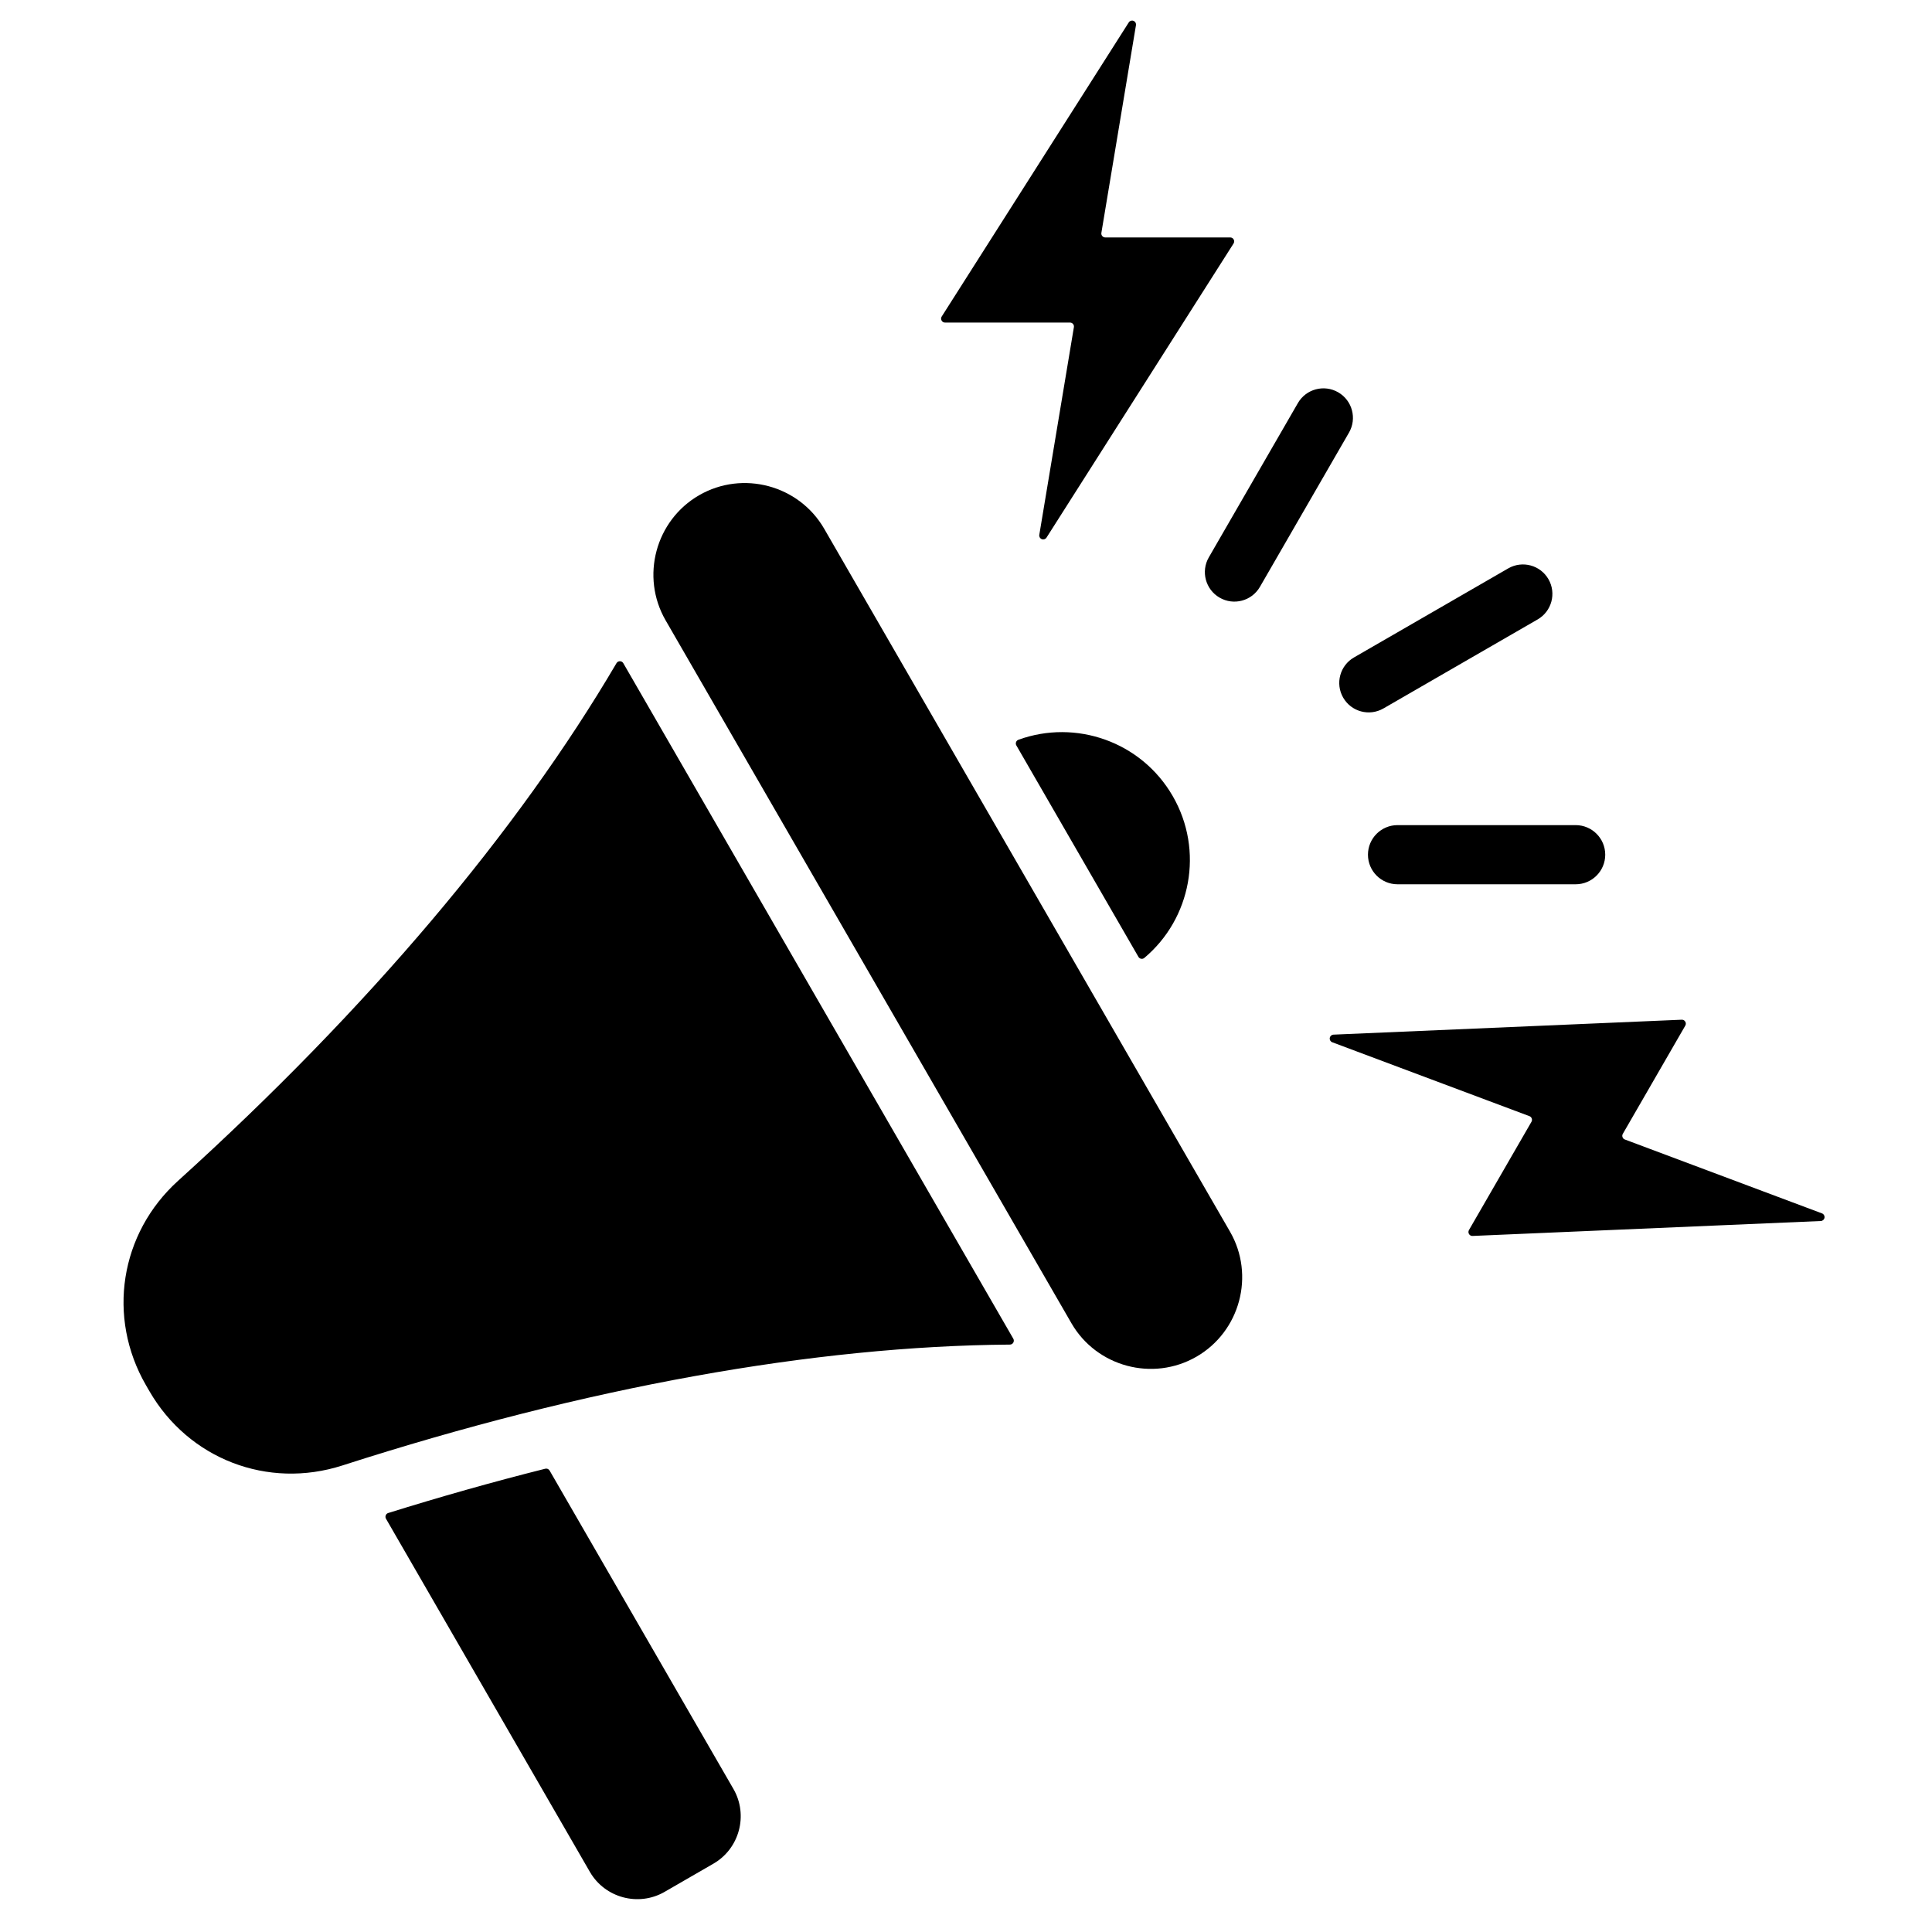 <svg width="1519" height="1519" xmlns="http://www.w3.org/2000/svg" xmlns:xlink="http://www.w3.org/1999/xlink" xml:space="preserve" overflow="hidden"><g transform="translate(-354 -159)"><g><g><g><path d="M916.267 708.31C961.253 691.97 1012.83 709.713 1037.59 752.601 1062.35 795.488 1051.93 849.03 1015.28 879.818 1014.56 880.427 1013.69 880.66 1012.75 880.498 1011.82 880.332 1011.08 879.818 1010.61 878.993L914.642 712.777C914.166 711.956 914.089 711.057 914.413 710.165 914.737 709.273 915.372 708.635 916.267 708.31L916.267 708.31ZM1547.1 1086.69 1273.32 1098.43C1272.16 1098.48 1271.14 1097.93 1270.54 1096.94 1269.94 1095.94 1269.93 1094.79 1270.5 1093.78L1319.62 1008.7C1320.1 1007.88 1320.17 1006.99 1319.86 1006.1 1319.54 1005.21 1318.91 1004.57 1318.03 1004.24L1163.03 946.156C1161.63 945.635 1160.82 944.239 1161.06 942.765 1161.29 941.295 1162.5 940.219 1163.98 940.156L1437.76 928.42C1438.92 928.37 1439.94 928.917 1440.54 929.911 1441.15 930.905 1441.16 932.062 1440.58 933.07L1391.46 1018.15C1390.99 1018.97 1390.91 1019.86 1391.23 1020.74 1391.54 1021.63 1392.17 1022.27 1393.06 1022.6L1548.05 1080.69C1549.45 1081.21 1550.26 1082.61 1550.03 1084.08 1549.8 1085.55 1548.59 1086.63 1547.1 1086.69L1547.1 1086.69ZM1003.02 144.312 855.961 375.541C855.337 376.521 855.298 377.677 855.858 378.696 856.419 379.715 857.413 380.304 858.577 380.304L956.817 380.304C957.759 380.304 958.573 380.681 959.183 381.4 959.793 382.119 960.029 382.983 959.874 383.914L932.678 547.189C932.435 548.659 933.236 550.059 934.628 550.595 936.021 551.127 937.554 550.619 938.355 549.364L1085.41 318.135C1086.03 317.155 1086.07 315.999 1085.51 314.98 1084.95 313.961 1083.95 313.372 1082.79 313.372L984.549 313.372C983.604 313.372 982.793 312.995 982.183 312.276 981.573 311.557 981.337 310.693 981.489 309.762L1008.68 146.487C1008.93 145.017 1008.13 143.617 1006.73 143.085 1005.35 142.546 1003.82 143.053 1003.02 144.312L1003.02 144.312ZM1203.2 683.724C1192.11 690.094 1177.96 686.272 1171.59 675.185 1165.22 664.097 1169.04 649.943 1180.13 643.572L1301.4 573.556C1312.49 567.185 1326.64 571.007 1333.01 582.095 1339.38 593.182 1335.56 607.337 1324.48 613.708L1203.2 683.724 1203.2 683.724ZM1214.34 821.94C1201.49 821.94 1191.08 811.526 1191.08 798.682 1191.08 785.839 1201.49 775.425 1214.34 775.425L1354.37 775.425C1367.21 775.425 1377.63 785.839 1377.63 798.682 1377.63 811.526 1367.21 821.94 1354.37 821.94L1214.34 821.94 1214.34 821.94ZM1106.13 588.123C1099.71 599.211 1085.51 602.994 1074.43 596.57 1063.34 590.15 1059.56 575.953 1065.98 564.866L1135.99 443.593C1142.42 432.505 1156.61 428.722 1167.7 435.146 1178.78 441.569 1182.57 455.763 1176.15 466.85L1106.13 588.123 1106.13 588.123ZM665.211 516.059C630.923 535.858 619.063 580.106 638.862 614.399L957.914 1167.01C977.713 1201.31 1021.96 1213.16 1056.25 1193.36 1090.55 1173.56 1102.41 1129.31 1082.61 1095.02L763.554 542.408C743.755 508.116 699.507 496.26 665.211 516.059L665.211 516.059ZM909.565 1183.85C755.978 1185.01 576.412 1217.18 384.732 1278.89 326.043 1297.79 263.811 1273.81 232.985 1220.41L230.298 1215.76C199.468 1162.36 209.815 1096.48 255.526 1055.1 404.813 919.955 522.454 780.533 600.254 648.099 600.829 647.122 601.806 646.565 602.937 646.569 604.073 646.572 605.042 647.136 605.61 648.12L912.227 1179.2C912.795 1180.18 912.795 1181.31 912.234 1182.29 911.674 1183.27 910.701 1183.84 909.565 1183.85L909.565 1183.85ZM547.676 1282.91C546.974 1281.69 545.599 1281.11 544.235 1281.45 502.366 1291.96 461.093 1303.7 420.79 1316.26 419.859 1316.55 419.179 1317.19 418.826 1318.1 418.474 1319 418.541 1319.93 419.031 1320.78L579.324 1598.41C591.145 1618.89 617.572 1625.97 638.047 1614.15L676.472 1591.96C696.948 1580.14 704.03 1553.72 692.206 1533.24L547.676 1282.91Z" fill-rule="evenodd" transform="matrix(1 0 0 1 238.452 32.311)"/></g></g></g></g></svg>